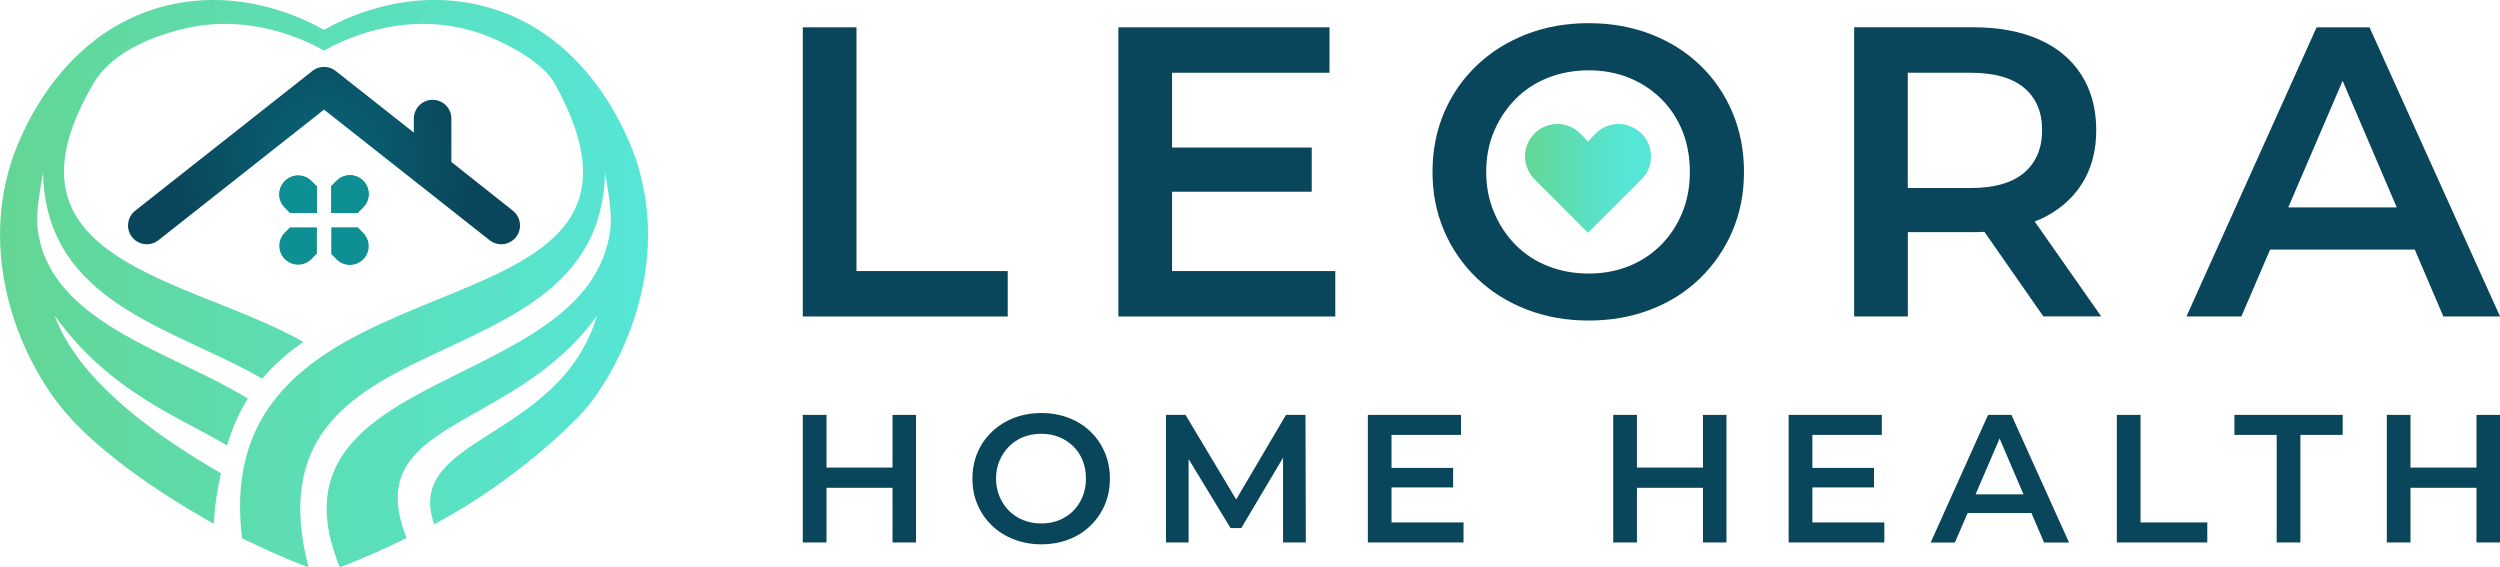 <?xml version="1.0" encoding="UTF-8"?>
<svg id="Layer_2" xmlns="http://www.w3.org/2000/svg" xmlns:xlink="http://www.w3.org/1999/xlink" viewBox="0 0 444.64 100.93">
  <defs>
    <style>
      .cls-1 {
        fill: url(#linear-gradient-5);
      }

      .cls-2 {
        fill: url(#linear-gradient-6);
      }

      .cls-3 {
        fill: url(#linear-gradient-4);
      }

      .cls-4 {
        fill: url(#linear-gradient-3);
      }

      .cls-5 {
        fill: url(#linear-gradient-2);
      }

      .cls-6 {
        fill: url(#New_Gradient_Swatch);
      }

      .cls-7 {
        fill: url(#linear-gradient);
      }

      .cls-8 {
        fill: #0a465b;
      }

      .cls-9 {
        fill: none;
        stroke: url(#New_Gradient_Swatch_2);
        stroke-linecap: round;
        stroke-linejoin: round;
        stroke-width: 6.68px;
      }
    </style>
    <linearGradient id="New_Gradient_Swatch" data-name="New Gradient Swatch" x1="0" y1="50.46" x2="115.26" y2="50.46" gradientUnits="userSpaceOnUse">
      <stop offset="0" stop-color="#63d694"/>
      <stop offset=".3" stop-color="#5edba9"/>
      <stop offset="1" stop-color="#56e6d7"/>
    </linearGradient>
    <radialGradient id="New_Gradient_Swatch_2" data-name="New Gradient Swatch 2" cx="57.63" cy="27.67" fx="57.63" fy="27.67" r="27.06" gradientTransform="translate(0 0)" gradientUnits="userSpaceOnUse">
      <stop offset="0" stop-color="#096578"/>
      <stop offset="1" stop-color="#0a465b"/>
    </radialGradient>
    <linearGradient id="linear-gradient" x1="110.23" y1="34.52" x2="110.35" y2="34.52" gradientUnits="userSpaceOnUse">
      <stop offset="0" stop-color="#0e8f93"/>
      <stop offset="1" stop-color="#18a39f"/>
    </linearGradient>
    <linearGradient id="linear-gradient-2" x1="110.23" y1="34.55" x2="110.35" y2="34.55" xlink:href="#linear-gradient"/>
    <linearGradient id="linear-gradient-3" x1="110.23" y1="43.75" x2="110.35" y2="43.75" xlink:href="#linear-gradient"/>
    <linearGradient id="linear-gradient-4" y1="43.77" y2="43.77" xlink:href="#linear-gradient"/>
    <linearGradient id="linear-gradient-5" x1="110.23" y1="34.55" x2="110.35" y2="34.55" xlink:href="#linear-gradient"/>
    <linearGradient id="linear-gradient-6" x1="271.24" y1="31.72" x2="293.63" y2="31.72" gradientUnits="userSpaceOnUse">
      <stop offset="0" stop-color="#63d694"/>
      <stop offset=".45" stop-color="#5bdfbc"/>
      <stop offset=".79" stop-color="#56e6d7"/>
    </linearGradient>
  </defs>
  <g id="Layer_11">
    <g>
      <g>
        <path class="cls-6" d="M9.71,56.12c9.63,13.47,22.04,17.97,30.68,23.1.91-3.14,2.16-5.9,3.68-8.34-13.4-8.29-35.08-13.42-37.33-29.84-.43-3.1.3-6.56.91-10.34.5,23.31,23.14,27.5,39,36.65,2.15-2.56,4.63-4.7,7.33-6.54C33.56,49.26-2.09,46.62,16.66,14.78c2.85-4.84,8.96-7.94,15.91-9.64,12.14-2.96,22.24,2.26,25.06,3.86,2.83-1.6,12.92-6.82,25.06-3.86.4.1.79.2,1.18.31.15.04.29.09.44.13.23.07.46.14.69.22.19.06.37.13.56.19.17.06.34.12.5.18.23.08.45.17.67.26.1.04.2.08.3.12,3.88,1.59,9.63,4.74,11.57,8.21,26.97,48.47-62.28,26.6-55.54,80.98,3.6,1.77,7.53,3.52,11.81,5.19-11.84-45.98,51.9-30.93,52.74-70.22.61,3.78,1.33,7.24.91,10.34-3.99,29.1-62.75,24.05-48.08,59.86,4.35-1.69,8.23-3.42,11.88-5.22-8.44-21.25,18.99-18.73,33.88-39.57-6.76,22.39-34.49,21.36-28.98,37.13,14.55-7.76,24.46-17.77,26.56-20.09,5.03-5.57,15.82-23.79,9.6-43.96-.77-2.51-7.56-23.28-27.76-28.21-13.55-3.31-24.84,2.53-27.99,4.32-3.16-1.78-14.44-7.62-27.99-4.32C9.43,5.93,2.65,26.7,1.88,29.2c-5.48,17.78,2.06,35.02,9.6,43.96,8.38,9.94,24.4,18.8,26.55,19.98,0,0,.08-3.7,1.27-8.97-13.77-7.95-25.6-17.32-29.59-28.05Z"/>
        <polyline class="cls-9" points="76.94 21.09 76.94 30.42 89.15 40.1 57.63 15.24 26.11 40.1"/>
        <g>
          <path class="cls-7" d="M64.6,32.15c-1.3-1.31-3.42-1.31-4.73,0l-.95.95v4.78h4.67l1-1c1.31-1.31,1.31-3.42,0-4.73Z"/>
          <path class="cls-5" d="M55.39,32.2c-1.3-1.31-3.42-1.31-4.73,0-1.31,1.31-1.31,3.42,0,4.73l.95.95h4.76v-4.7l-.98-.98Z"/>
          <path class="cls-4" d="M51.59,40.43l-.93.93c-1.31,1.31-1.31,3.42,0,4.73.65.65,1.51.98,2.36.98s1.71-.33,2.36-.98l.98-.98v-4.67h-4.78Z"/>
          <path class="cls-3" d="M64.6,41.41l-.98-.98h-4.7v4.76l.95.95c.65.65,1.51.98,2.36.98s1.71-.33,2.36-.98c1.31-1.31,1.31-3.42,0-4.73Z"/>
        </g>
        <g>
          <path class="cls-1" d="M55.39,32.2c-1.3-1.31-3.42-1.31-4.73,0-1.31,1.31-1.31,3.42,0,4.73l.95.95h4.76v-4.7l-.98-.98Z"/>
          <path class="cls-7" d="M64.6,32.15c-1.3-1.31-3.42-1.31-4.73,0l-.95.95v4.78h4.67l1-1c1.31-1.31,1.31-3.42,0-4.73Z"/>
        </g>
      </g>
      <g>
        <g>
          <polygon class="cls-8" points="158.74 83.16 147 83.16 147 73.79 142.78 73.79 142.78 96.48 147 96.48 147 86.76 158.74 86.76 158.74 96.48 162.92 96.48 162.92 73.79 158.74 73.79 158.74 83.16"/>
          <path class="cls-8" d="M193.94,76.75c-1.09-1.05-2.38-1.86-3.87-2.43-1.49-.57-3.11-.86-4.86-.86s-3.4.29-4.9.88c-1.49.58-2.79,1.4-3.89,2.45-1.1,1.05-1.96,2.28-2.56,3.7-.61,1.42-.91,2.97-.91,4.65s.3,3.2.91,4.62c.61,1.42,1.46,2.65,2.56,3.71s2.4,1.88,3.91,2.46c1.5.58,3.13.88,4.88.88s3.37-.29,4.86-.86,2.78-1.39,3.87-2.45,1.94-2.3,2.55-3.71c.61-1.42.91-2.97.91-4.65s-.3-3.24-.91-4.67c-.61-1.43-1.45-2.66-2.55-3.71ZM192.54,88.34c-.4.97-.96,1.82-1.67,2.53-.71.71-1.55,1.26-2.51,1.65-.96.39-2.02.58-3.16.58s-2.21-.19-3.19-.58c-.98-.39-1.83-.95-2.55-1.67-.71-.72-1.28-1.57-1.69-2.55-.41-.97-.62-2.03-.62-3.18s.21-2.23.62-3.19c.41-.96.97-1.8,1.69-2.53.71-.72,1.56-1.28,2.55-1.67.98-.39,2.05-.58,3.19-.58s2.2.19,3.16.58c.96.39,1.8.94,2.53,1.65.72.71,1.28,1.56,1.67,2.53.39.97.58,2.04.58,3.21s-.2,2.24-.6,3.21Z"/>
          <polygon class="cls-8" points="228.72 73.79 219.86 88.83 210.85 73.79 207.38 73.79 207.38 96.48 211.4 96.48 211.4 81.65 218.86 93.92 220.77 93.92 228.2 81.41 228.2 96.48 232.25 96.48 232.19 73.79 228.72 73.79"/>
          <polygon class="cls-8" points="247.49 86.69 258.45 86.69 258.45 83.22 247.49 83.22 247.49 77.35 259.85 77.35 259.85 73.79 243.28 73.79 243.28 96.48 260.3 96.48 260.3 92.92 247.49 92.92 247.49 86.69"/>
          <polygon class="cls-8" points="302.88 83.16 291.14 83.16 291.14 73.79 286.92 73.79 286.92 96.48 291.14 96.48 291.14 86.76 302.88 86.76 302.88 96.48 307.06 96.48 307.06 73.79 302.88 73.79 302.88 83.16"/>
          <polygon class="cls-8" points="322.34 86.69 333.3 86.69 333.3 83.22 322.34 83.22 322.34 77.35 334.69 77.35 334.69 73.79 318.12 73.79 318.12 96.48 335.14 96.48 335.14 92.92 322.34 92.92 322.34 86.69"/>
          <path class="cls-8" d="M353.59,73.79l-10.21,22.7h4.31l2.26-5.25h11.35l2.25,5.25h4.44l-10.25-22.7h-4.15ZM351.37,87.92l4.27-9.93,4.25,9.93h-8.52Z"/>
          <polygon class="cls-8" points="380.71 73.79 376.49 73.79 376.49 96.48 392.58 96.48 392.58 92.92 380.71 92.92 380.71 73.79"/>
          <polygon class="cls-8" points="397.4 77.35 404.92 77.35 404.92 96.48 409.14 96.48 409.14 77.35 416.66 77.35 416.66 73.79 397.4 73.79 397.4 77.35"/>
          <polygon class="cls-8" points="440.46 73.79 440.46 83.16 428.72 83.16 428.72 73.79 424.51 73.79 424.51 96.48 428.72 96.48 428.72 86.76 440.46 86.76 440.46 96.48 444.64 96.48 444.64 73.79 440.46 73.79"/>
        </g>
        <g>
          <g>
            <polygon class="cls-8" points="152.33 4.86 142.78 4.86 142.78 56.29 179.23 56.29 179.23 48.21 152.33 48.21 152.33 4.86"/>
            <polygon class="cls-8" points="208.46 34.1 233.3 34.1 233.3 26.24 208.46 26.24 208.46 12.94 236.46 12.94 236.46 4.86 198.91 4.86 198.91 56.29 237.49 56.29 237.49 48.21 208.46 48.21 208.46 34.1"/>
            <path class="cls-8" d="M302.35,11.58c-2.47-2.38-5.4-4.21-8.78-5.51-3.38-1.3-7.05-1.95-11.02-1.95s-7.72.66-11.09,1.98c-3.38,1.32-6.32,3.17-8.82,5.55-2.5,2.38-4.43,5.17-5.8,8.38-1.37,3.21-2.06,6.72-2.06,10.54s.69,7.26,2.06,10.47c1.37,3.21,3.31,6.01,5.8,8.41,2.5,2.4,5.45,4.26,8.85,5.58,3.4,1.32,7.09,1.98,11.06,1.98s7.64-.65,11.02-1.95c3.38-1.3,6.31-3.15,8.78-5.55,2.47-2.4,4.4-5.2,5.77-8.41,1.37-3.21,2.06-6.72,2.06-10.54s-.69-7.35-2.06-10.58c-1.37-3.23-3.3-6.04-5.77-8.41ZM299.19,37.85c-.91,2.2-2.17,4.11-3.78,5.73-1.62,1.62-3.52,2.87-5.69,3.75-2.18.88-4.57,1.32-7.16,1.32s-5.01-.44-7.24-1.32c-2.23-.88-4.15-2.14-5.77-3.78-1.62-1.64-2.89-3.56-3.82-5.77-.93-2.2-1.4-4.6-1.4-7.2s.46-5.06,1.4-7.24c.93-2.18,2.2-4.09,3.82-5.73,1.62-1.64,3.54-2.9,5.77-3.78,2.23-.88,4.64-1.32,7.24-1.32s4.98.44,7.16,1.32c2.18.88,4.09,2.13,5.73,3.75,1.64,1.62,2.9,3.53,3.78,5.73.88,2.2,1.32,4.63,1.32,7.27s-.45,5.07-1.36,7.27Z"/>
            <path class="cls-8" d="M362.65,39.1c3.26-1.47,5.77-3.55,7.53-6.25,1.76-2.69,2.65-5.93,2.65-9.7s-.88-7.1-2.65-9.85c-1.76-2.74-4.27-4.84-7.53-6.28-3.26-1.44-7.16-2.17-11.72-2.17h-21.16v51.43h9.55v-14.99h11.61c.69,0,1.35-.02,2.01-.06l10.48,15.04h10.29l-11.83-16.88c.26-.1.52-.2.77-.32ZM360,15.62c2.13,1.79,3.2,4.3,3.2,7.53s-1.07,5.76-3.2,7.57c-2.13,1.81-5.3,2.72-9.52,2.72h-11.17V12.94h11.17c4.21,0,7.38.89,9.52,2.68Z"/>
            <path class="cls-8" d="M434.58,56.29h10.07l-23.22-51.43h-9.41l-23.15,51.43h9.77l5.11-11.9h25.73l5.09,11.9ZM406.98,36.89l9.67-22.51,9.63,22.51h-19.3Z"/>
          </g>
          <g id="T4RBUk">
            <path class="cls-2" d="M282.41,41.39c-1.54-1.55-3.06-3.08-4.58-4.6-1.6-1.6-3.19-3.21-4.8-4.79-2.34-2.31-2.4-5.93-.12-8.24,2.26-2.29,5.88-2.28,8.2.02.42.42.82.87,1.31,1.4.48-.51.88-.95,1.3-1.37,1.67-1.7,4.21-2.22,6.34-1.31,2.27.97,3.66,3.1,3.57,5.53-.05,1.47-.59,2.77-1.63,3.81-3.11,3.13-6.24,6.24-9.36,9.36-.05.05-.12.1-.23.2Z"/>
          </g>
        </g>
      </g>
    </g>
  </g>
</svg>